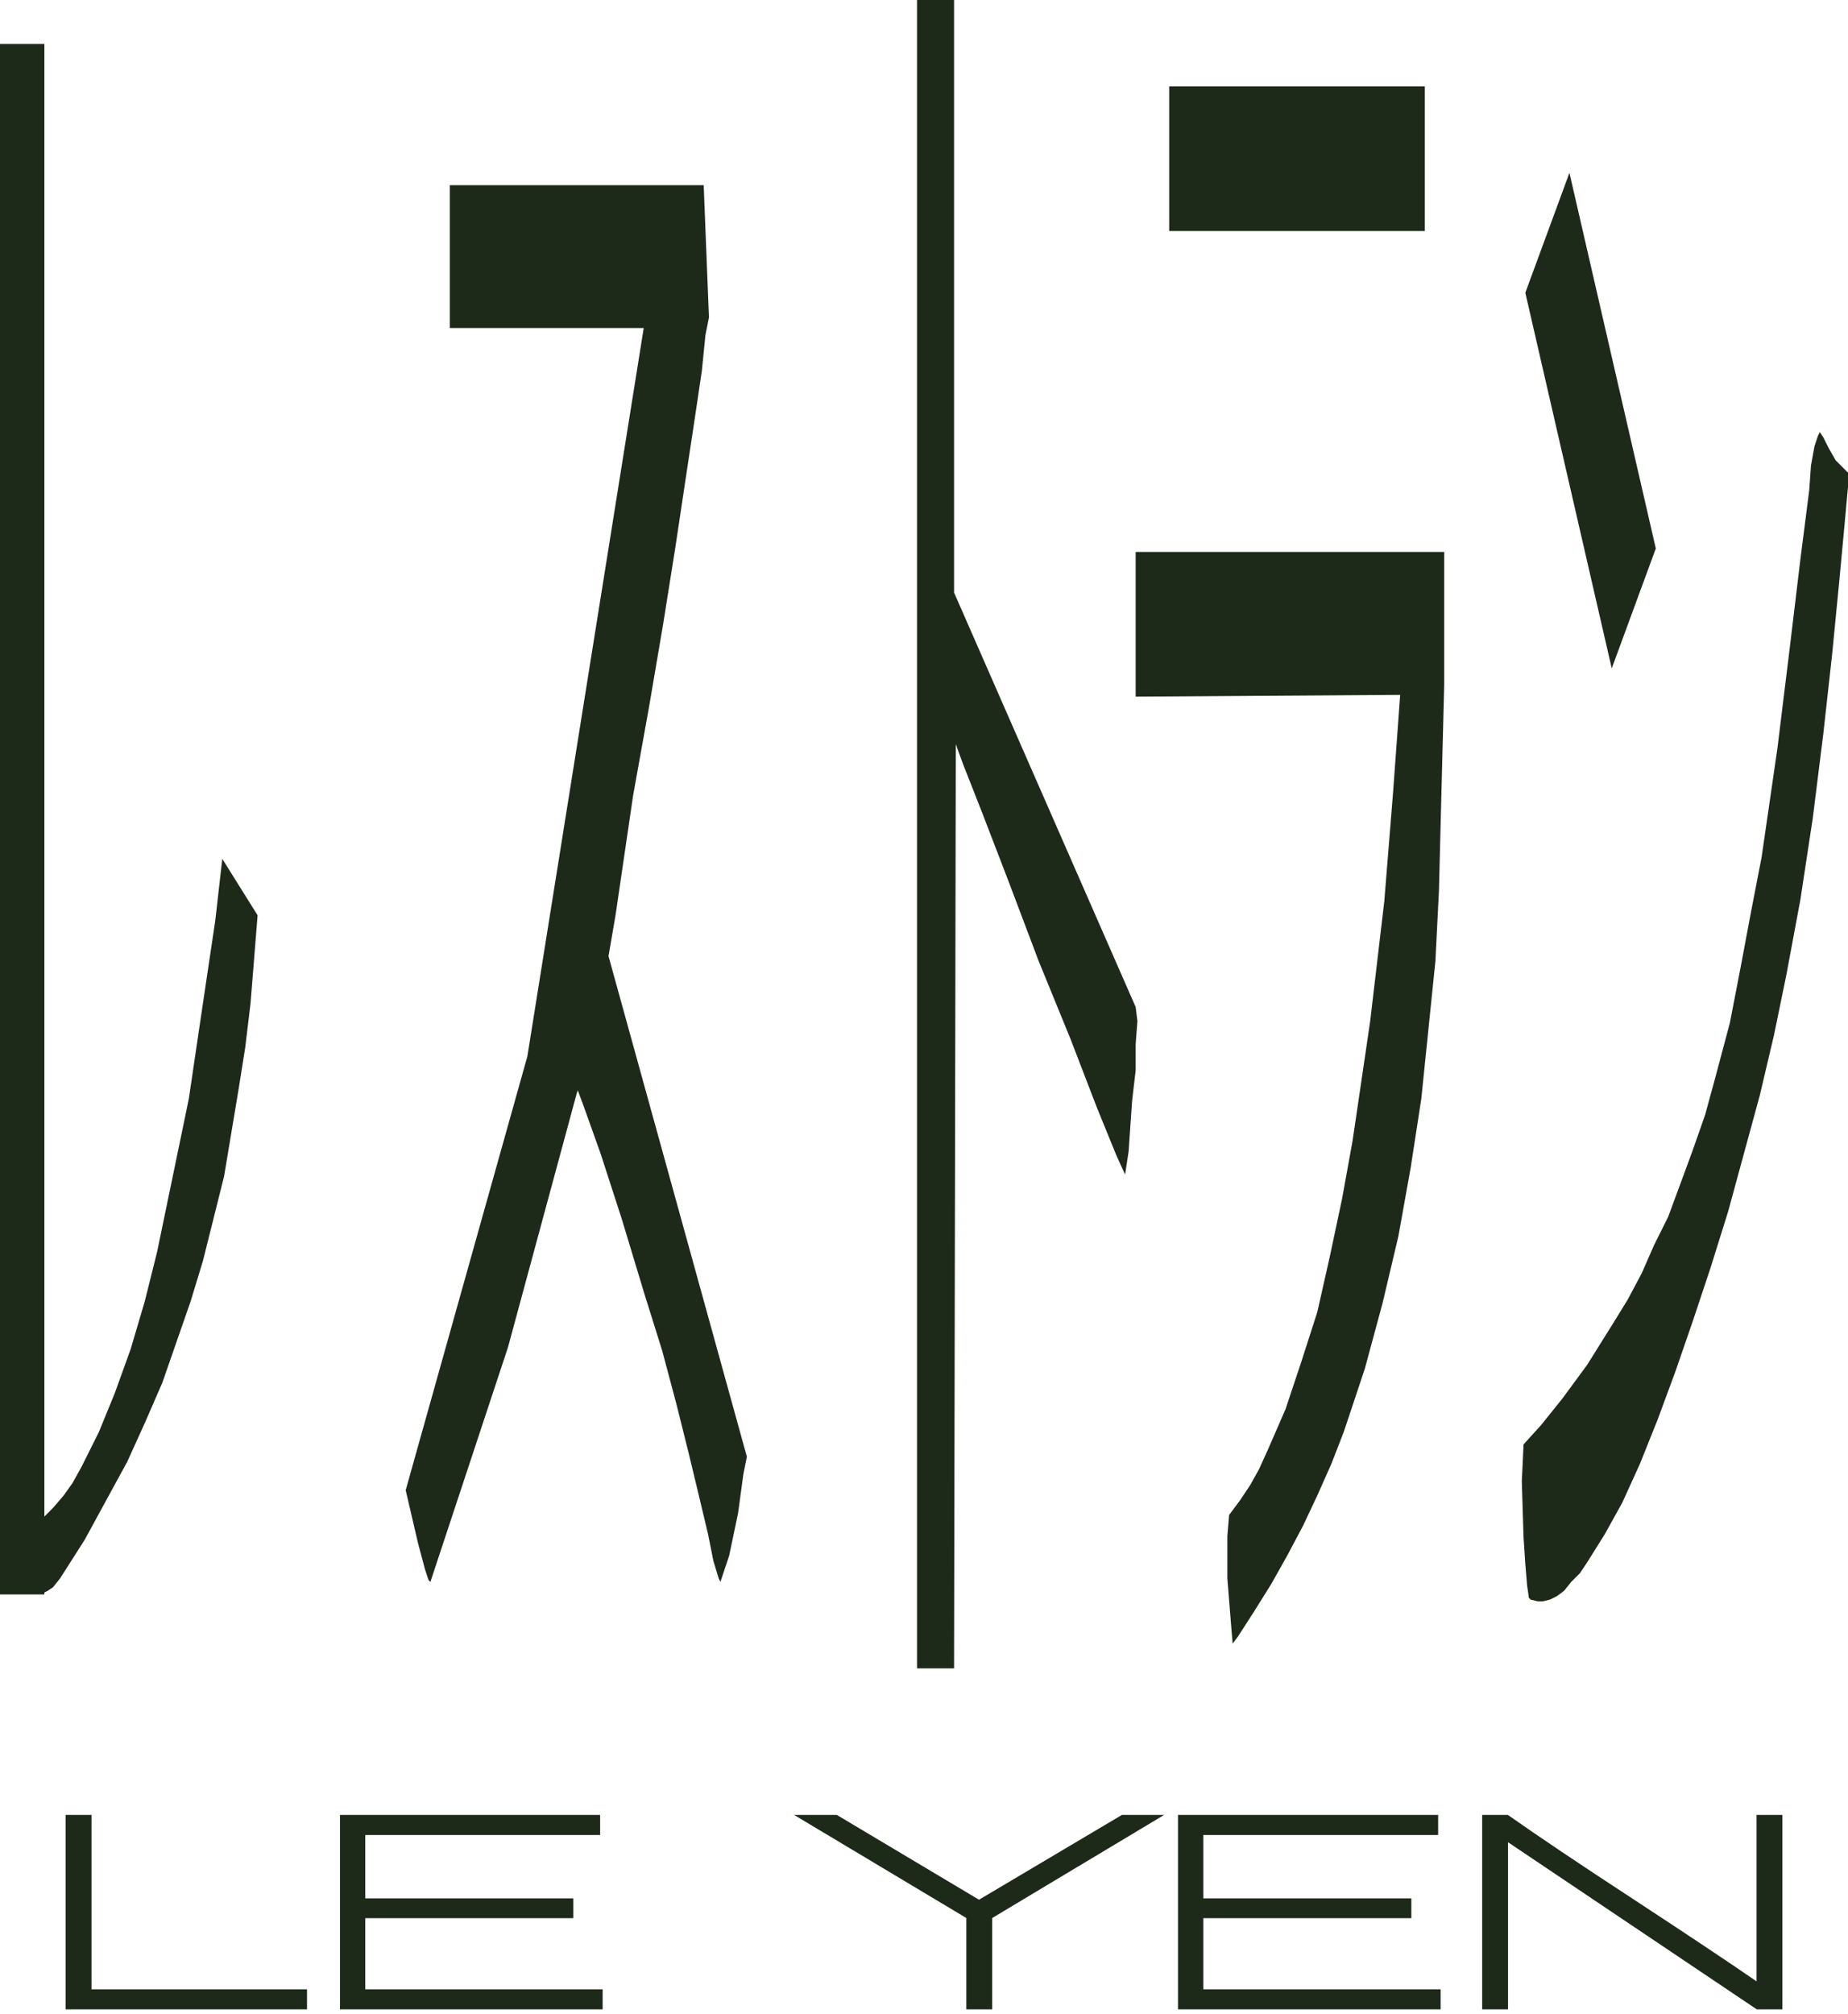 <svg width="123" height="134" viewBox="0 0 123 134" fill="none" xmlns="http://www.w3.org/2000/svg">
<g clip-path="url(#clip0_9343_1938)">
<path d="M122.179 30.631L121.709 29.808L121.358 29.106L121.123 28.752L121.005 28.987L120.77 29.692L120.535 30.983L120.419 32.624L119.833 37.202L119.128 43.07L118.307 49.759L117.251 57.036L116.546 60.674L115.841 64.43L115.137 68.068L114.199 71.589L113.495 74.171L112.674 76.517L111.853 78.748L111.029 80.976L110.092 82.856L109.268 84.732L108.331 86.493L107.392 88.019L105.631 90.835L103.989 93.066L102.579 94.824L101.407 96.115L101.289 98.58L101.407 102.337L101.524 104.097L101.642 105.504L101.758 106.325L101.877 106.444L102.344 106.56H102.698L103.168 106.444L103.635 106.209L104.105 105.858L104.575 105.269L105.161 104.683L105.631 103.978L106.806 102.102L107.978 99.99L109.152 97.408L110.327 94.473L111.499 91.305L112.674 87.9L113.846 84.381L115.02 80.625L116.076 76.752L117.132 72.88L118.072 68.889L118.893 64.9L119.833 59.853L120.654 54.455L121.358 48.822L121.944 43.54L122.414 38.727L122.765 34.974L123 32.392V31.452L122.179 30.631Z" fill="#1E2A19"/>
<path d="M94.834 5.75H77.819V15.374H94.834V5.75Z" fill="#1E2A19"/>
<path d="M75.588 46.356L93.193 46.24L92.723 52.694L92.137 59.969L91.667 63.96L91.197 67.949L90.611 71.94L90.022 75.931L89.32 79.804L88.497 83.676L87.676 87.314L86.62 90.6L85.564 93.768L84.389 96.468L83.803 97.759L83.217 98.815L82.512 99.871L81.808 100.81L81.691 102.217V105.034L81.926 107.969L82.043 109.376L82.394 108.906L83.452 107.265L84.624 105.388L85.68 103.508L86.736 101.515L87.676 99.52L88.615 97.408L89.436 95.293L90.141 93.182L90.843 91.07L92.018 86.728L93.074 82.266L93.895 77.689L94.6 73.115L95.069 68.537L95.539 63.96L95.774 59.267L95.89 54.689L96.125 45.535V36.731H75.588V46.356Z" fill="#1E2A19"/>
<path d="M110.208 36.499L104.459 11.501L101.523 19.481L107.275 44.479L110.208 36.499Z" fill="#1E2A19"/>
<path d="M63.501 39.432V0H61.036V111.021H63.501L63.617 49.524L64.087 50.817L65.378 54.101L67.139 58.678L69.134 63.96L71.246 69.124L73.007 73.701L74.298 76.868L74.884 78.159L75.118 76.633L75.353 73.231L75.588 71.235V69.475L75.704 67.949L75.588 67.012L63.501 39.432Z" fill="#1E2A19"/>
<path d="M14.328 61.26L13.505 66.777L12.568 73.115L11.158 79.92L10.453 83.323L9.632 86.609L8.695 89.779L7.637 92.712L6.581 95.294L5.409 97.64L4.82 98.699L4.234 99.52L3.529 100.341L2.954 100.919V2.925H0V106.101H2.954V105.969L3.178 105.858L3.529 105.623L3.999 105.034L5.644 102.452L7.051 99.871L8.46 97.289L9.632 94.708L10.807 92.007L11.744 89.309L12.684 86.609L13.505 83.911L14.21 81.095L14.914 78.278L15.384 75.461L15.854 72.645L16.321 69.71L16.675 66.777L16.91 63.841L17.145 60.909L14.796 57.152L14.328 61.26Z" fill="#1E2A19"/>
<path d="M40.968 60.909L41.554 56.918L42.14 52.929L43.196 47.061L44.136 41.544L44.957 36.381L45.662 31.687L46.248 27.815L46.718 24.644L46.952 22.298L47.187 21.126L46.836 12.322H29.937V21.828H42.845L35.1 70.298L27.002 99.166L27.822 102.688L28.292 104.448L28.527 105.153L28.646 105.269L33.809 89.66L38.386 72.761L38.455 72.555L38.796 73.466L39.97 76.752L41.377 81.095L42.903 86.139L44.078 89.895L45.017 93.417L45.838 96.703L46.543 99.636L47.129 102.102L47.48 103.862L47.834 105.034L47.95 105.269L48.536 103.508L49.125 100.692L49.476 98.11L49.711 96.938L40.501 63.625L40.968 60.909Z" fill="#1E2A19"/>
<path d="M6.09 120.772H4.366V133.712H20.434V132.376H6.09V120.772Z" fill="#1E2A19"/>
<path d="M24.312 127.643H38.16V126.326H24.312V122.108H39.944V120.772H22.628V133.712H40.111V132.376H24.312V127.643Z" fill="#1E2A19"/>
<path d="M65.161 126.416L55.753 120.806L55.698 120.772H52.85L64.317 127.633V133.712H66.04V127.633L77.486 120.772H74.675L65.161 126.416Z" fill="#1E2A19"/>
<path d="M80.089 127.643H93.937V126.326H80.089V122.108H95.721V120.772H78.405V133.712H95.885V132.376H80.089V127.643Z" fill="#1E2A19"/>
<path d="M116.913 120.772V131.848C115.131 130.618 112.423 128.813 108.854 126.474C105.156 124.058 102.321 122.153 100.42 120.814L100.359 120.772H98.651V133.712H100.372V122.591L116.929 133.712H118.634V120.772H116.913Z" fill="#1E2A19"/>
</g>
<defs>
<clipPath id="clip0_9343_1938">
<rect width="123" height="133.712" fill="white"/>
</clipPath>
</defs>
</svg>
